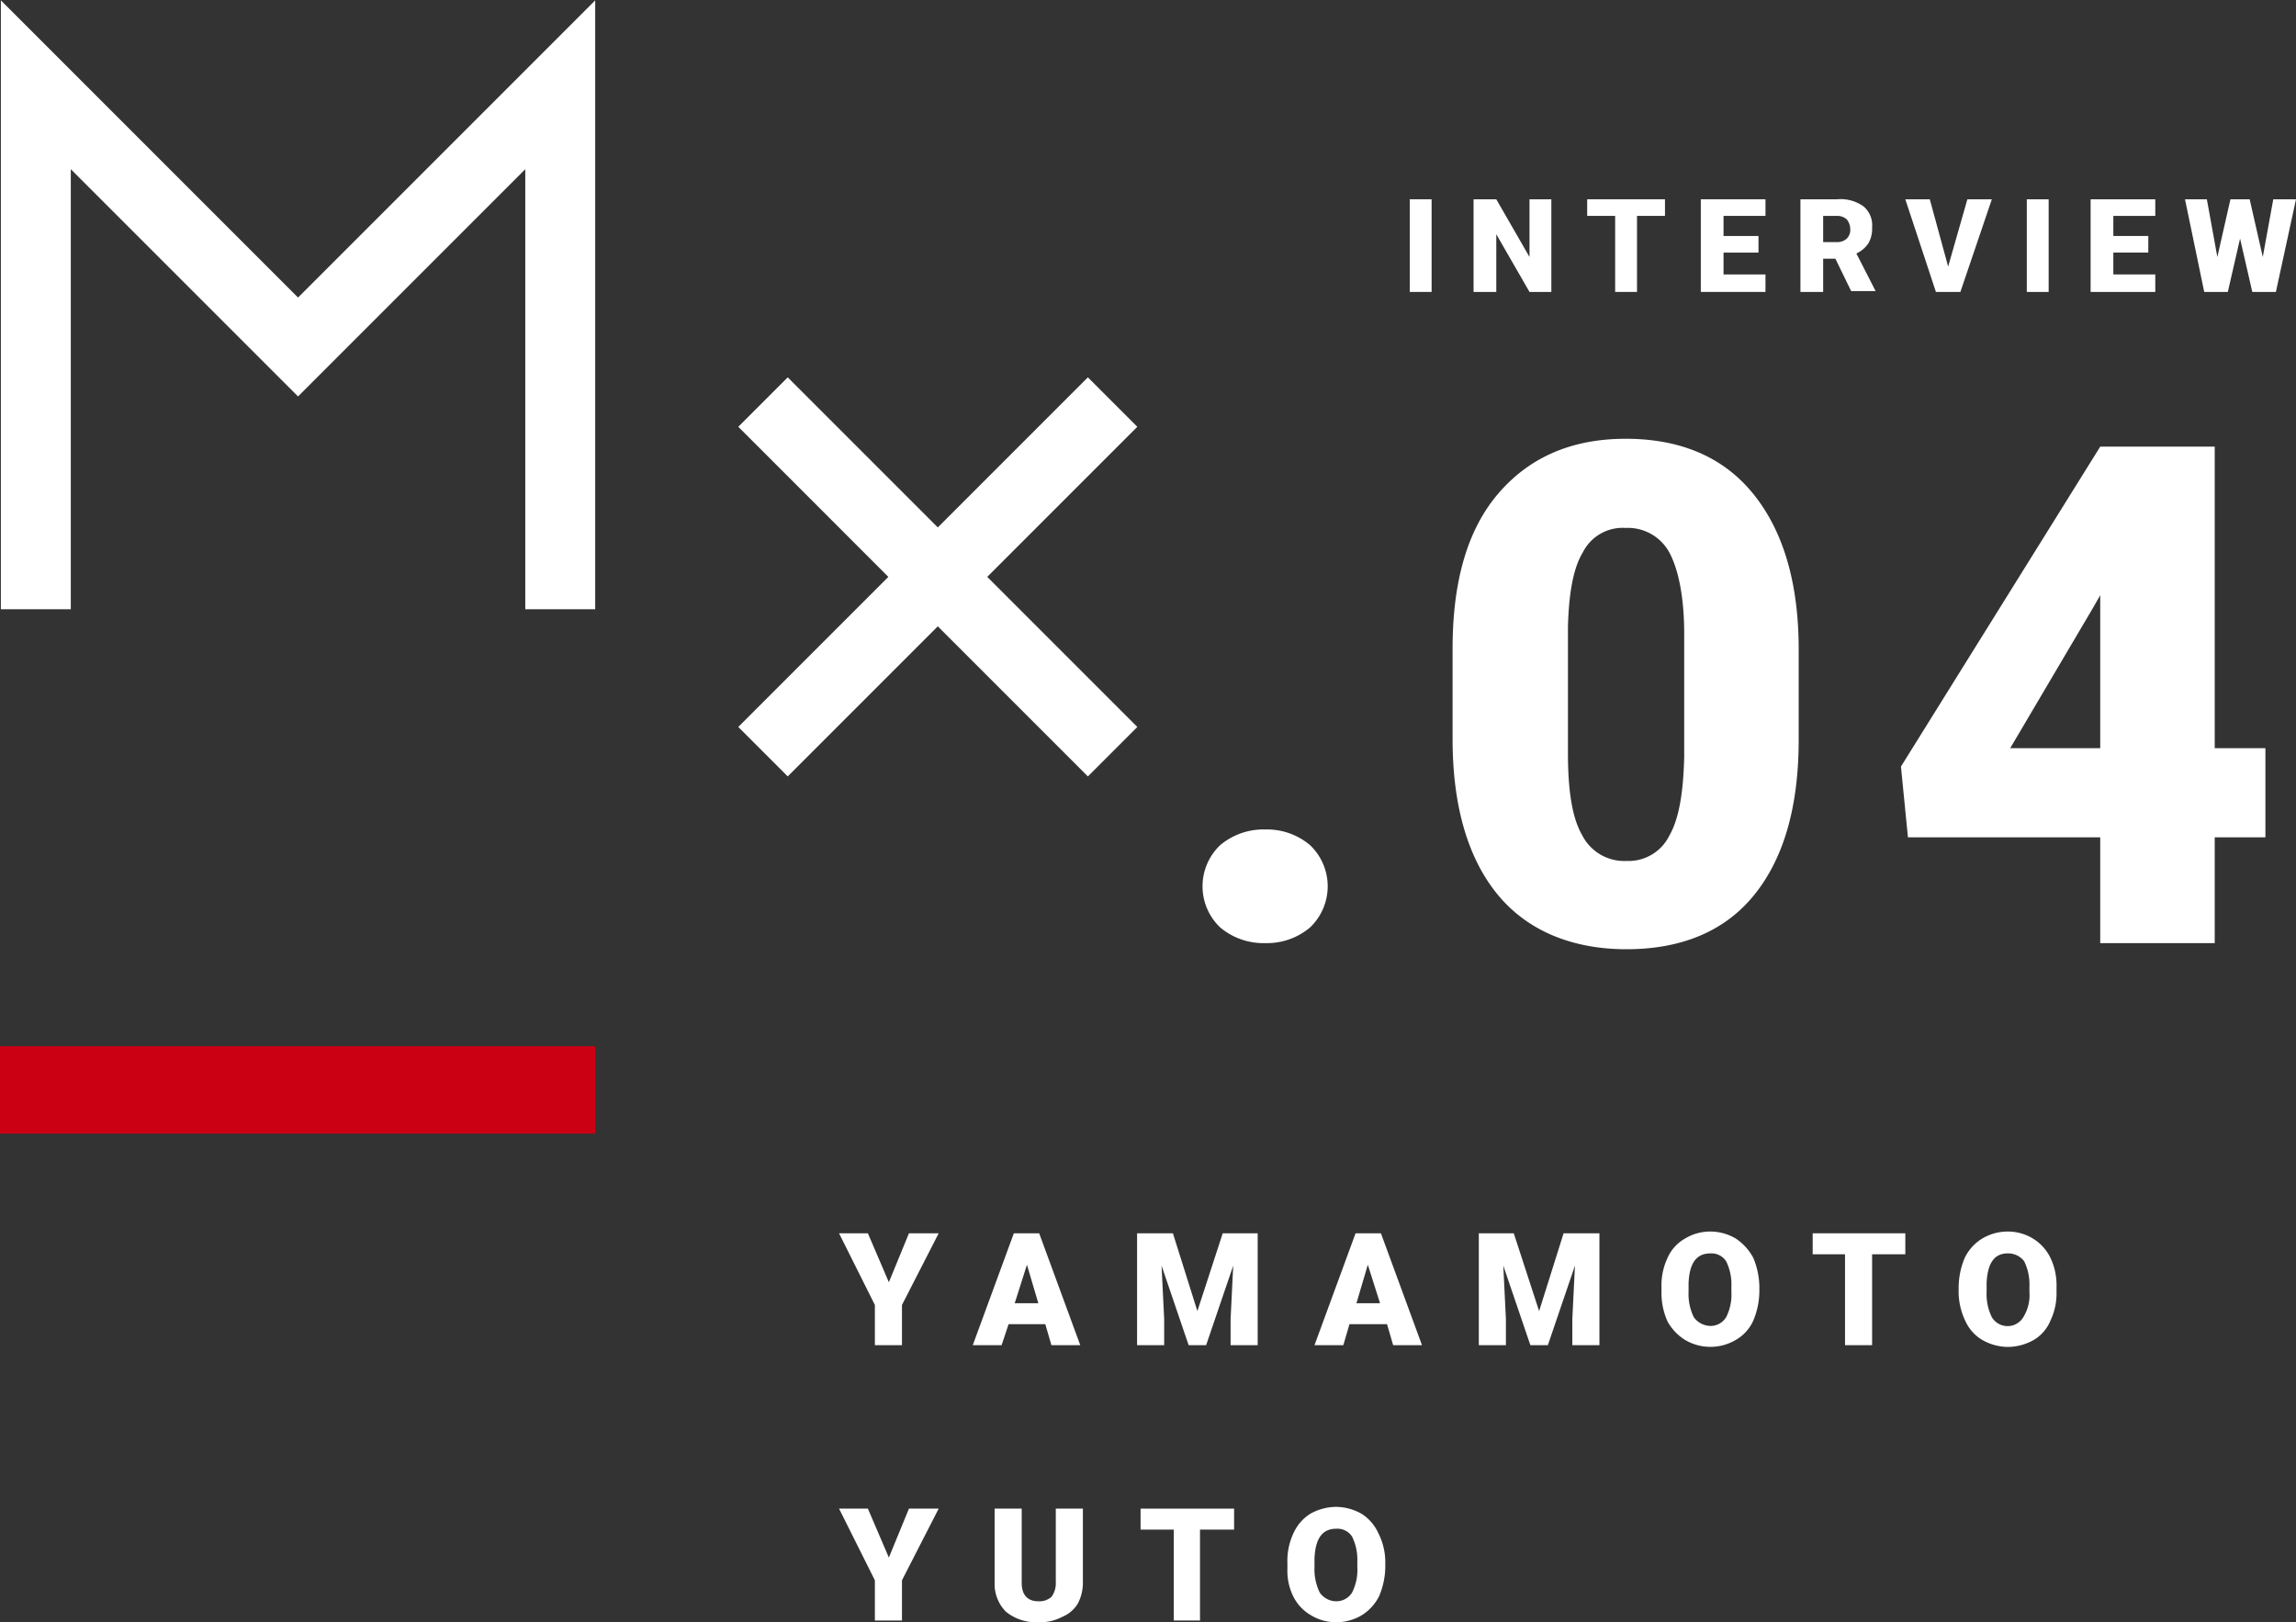 <svg xmlns="http://www.w3.org/2000/svg" viewBox="0 0 262.7 185.6"><rect x="0" y="0" width="262.7" height="185.6" fill="#333333" stroke="none"/><defs><style>.cls-1{fill:#fff;}.cls-2{fill:none;stroke:#fff;stroke-miterlimit:10;stroke-width:8px;}.cls-3{fill:#cb0012;}</style></defs><g id="レイヤー_2" data-name="レイヤー 2"><g id="レイヤー_1-2" data-name="レイヤー 1"><path class="cls-1" d="M101.7,146.7l2.3-5.6h3.4l-4.2,8.2v4.6h-3.1v-4.6L96,141.1h3.3Z"/><path class="cls-1" d="M119.6,151.5h-4.2l-.8,2.4h-3.3l4.7-12.8h2.9l4.7,12.8h-3.3Zm-3.5-2.4h2.7l-1.3-4.4Z"/><path class="cls-1" d="M134.2,141.1,137,150l2.9-8.9h4v12.8h-3.1v-3l.3-6.1-3.1,9.1h-2l-3.1-9.1.3,6.1v3h-3.1V141.1Z"/><path class="cls-1" d="M158.7,151.5h-4.3l-.7,2.4h-3.3l4.7-12.8H158l4.7,12.8h-3.3Zm-3.5-2.4h2.7l-1.4-4.4Z"/><path class="cls-1" d="M173.2,141.1l2.9,8.9,2.8-8.9H183v12.8h-3.1v-3l.3-6.1-3.1,9.1h-2l-3.1-9.1.3,6.1v3h-3.1V141.1Z"/><path class="cls-1" d="M201.3,147.8a8.8,8.8,0,0,1-.7,3.3,4.8,4.8,0,0,1-2,2.2,5.7,5.7,0,0,1-5.8,0,5.8,5.8,0,0,1-2-2.1,7.9,7.9,0,0,1-.7-3.2v-.7a7.4,7.4,0,0,1,.7-3.4,4.7,4.7,0,0,1,2-2.2,5.5,5.5,0,0,1,2.9-.8,5.7,5.7,0,0,1,2.9.8,6.1,6.1,0,0,1,2,2.2,8.8,8.8,0,0,1,.7,3.3Zm-3.2-.6a6,6,0,0,0-.6-2.9,2,2,0,0,0-1.8-.9c-1.6,0-2.4,1.1-2.5,3.4v1a6,6,0,0,0,.6,2.9,2.4,2.4,0,0,0,1.9,1,2.1,2.1,0,0,0,1.8-1,5.7,5.7,0,0,0,.6-2.9Z"/><path class="cls-1" d="M218,143.5h-3.8v10.4h-3.1V143.5h-3.7v-2.4H218Z"/><path class="cls-1" d="M235.3,147.8a7.2,7.2,0,0,1-.7,3.3,4.6,4.6,0,0,1-1.9,2.2,6.1,6.1,0,0,1-3,.8,6,6,0,0,1-2.9-.8,4.8,4.8,0,0,1-1.9-2.1,7.9,7.9,0,0,1-.8-3.2v-.7a8.9,8.9,0,0,1,.7-3.4,5.3,5.3,0,0,1,2-2.2,5.7,5.7,0,0,1,2.9-.8,5.5,5.5,0,0,1,2.9.8,5.3,5.3,0,0,1,2,2.2,7.2,7.2,0,0,1,.7,3.3Zm-3.1-.6a6,6,0,0,0-.6-2.9,2.3,2.3,0,0,0-1.9-.9c-1.5,0-2.3,1.1-2.4,3.4v1a6,6,0,0,0,.6,2.9,2.1,2.1,0,0,0,3.6,0,4.8,4.8,0,0,0,.7-2.9Z"/><path class="cls-1" d="M101.7,178.2l2.3-5.6h3.4l-4.2,8.2v4.6h-3.1v-4.6L96,172.6h3.3Z"/><path class="cls-1" d="M123.9,172.6V181a5.1,5.1,0,0,1-.6,2.5,3.8,3.8,0,0,1-1.8,1.5,5.4,5.4,0,0,1-2.7.6,5.5,5.5,0,0,1-3.7-1.2,4.5,4.5,0,0,1-1.3-3.3v-8.5h3.1v8.5c0,1.4.7,2.1,1.9,2.1a2.1,2.1,0,0,0,1.5-.5,2.6,2.6,0,0,0,.5-1.7v-8.4Z"/><path class="cls-1" d="M141.2,175h-3.9v10.4h-3V175h-3.8v-2.4h10.7Z"/><path class="cls-1" d="M158.5,179.3a8.8,8.8,0,0,1-.7,3.3,5.4,5.4,0,0,1-2,2.2,5.7,5.7,0,0,1-2.9.8,5.5,5.5,0,0,1-2.9-.8,5.1,5.1,0,0,1-2-2.1,6.6,6.6,0,0,1-.7-3.2v-.7a7.4,7.4,0,0,1,.7-3.4,5.1,5.1,0,0,1,1.9-2.2,6.1,6.1,0,0,1,3-.8,6,6,0,0,1,2.9.8,5.1,5.1,0,0,1,1.9,2.2,7.3,7.3,0,0,1,.8,3.3Zm-3.2-.6a6,6,0,0,0-.6-2.9,2,2,0,0,0-1.8-.9c-1.6,0-2.4,1.1-2.5,3.4v1a6,6,0,0,0,.6,2.9,2.3,2.3,0,0,0,1.9,1,2.1,2.1,0,0,0,1.8-1,5.7,5.7,0,0,0,.6-2.9Z"/><path class="cls-1" d="M144.8,94.9a7.6,7.6,0,0,1,5.1,1.8,6.5,6.5,0,0,1,0,9.4,7.6,7.6,0,0,1-5.1,1.8,7.7,7.7,0,0,1-5.2-1.8,6.5,6.5,0,0,1,0-9.4A7.7,7.7,0,0,1,144.8,94.9Z"/><path class="cls-1" d="M205.8,84.6c0,7.7-1.7,13.6-5.1,17.8s-8.4,6.2-14.6,6.2-11.3-2.1-14.7-6.2-5.2-10.1-5.2-17.8V74.2c0-7.7,1.7-13.6,5.2-17.7s8.3-6.3,14.6-6.3,11.2,2.1,14.6,6.3,5.2,10.1,5.2,17.8ZM192.7,72.5c0-4-.6-7.1-1.6-9.1a5.4,5.4,0,0,0-5.1-3,5.1,5.1,0,0,0-4.9,2.8c-1.1,1.8-1.6,4.7-1.7,8.5V86.2c0,4.3.5,7.4,1.6,9.3a5.4,5.4,0,0,0,5.1,3,5.2,5.2,0,0,0,4.9-2.9c1.1-1.9,1.6-4.9,1.7-9Z"/><path class="cls-1" d="M253.4,85.6h5.8V95.8h-5.8v12.1H240.3V95.8h-22l-.8-8.1,22.8-36.6h13.1Zm-23.4,0h10.3V68.1l-.8,1.4Z"/><path class="cls-1" d="M163.8,33.4h-2.5V22.8h2.5Z"/><path class="cls-1" d="M177.5,33.4H175l-3.8-6.6v6.6h-2.6V22.8h2.6l3.8,6.6V22.8h2.5Z"/><path class="cls-1" d="M190.5,24.7h-3.2v8.7h-2.5V24.7h-3.2V22.8h8.9Z"/><path class="cls-1" d="M201.2,28.9h-4v2.5H202v2h-7.4V22.8H202v1.9h-4.8V27h4Z"/><path class="cls-1" d="M210,29.6h-1.4v3.8H206V22.8h4.2a4.5,4.5,0,0,1,3,.8,2.8,2.8,0,0,1,1,2.4,3.4,3.4,0,0,1-.4,1.8,3.3,3.3,0,0,1-1.4,1.2l2.2,4.3h-2.8Zm-1.4-1.9h1.6a1.6,1.6,0,0,0,1.1-.4,1.4,1.4,0,0,0,.4-1.1,1.8,1.8,0,0,0-.4-1.1,1.6,1.6,0,0,0-1.1-.4h-1.6Z"/><path class="cls-1" d="M222.9,30.5l2.2-7.7h2.8l-3.6,10.6h-2.8L218,22.8h2.8Z"/><path class="cls-1" d="M234.4,33.4h-2.5V22.8h2.5Z"/><path class="cls-1" d="M245.8,28.9h-4v2.5h4.8v2h-7.4V22.8h7.4v1.9h-4.8V27h4Z"/><path class="cls-1" d="M258.9,29.4l1.2-6.6h2.6l-2.3,10.6h-2.7l-1.4-6.1-1.4,6.1h-2.7L250,22.8h2.5l1.2,6.6,1.5-6.6h2.2Z"/><line class="cls-2" x1="127.3" y1="46" x2="87.3" y2="86"/><line class="cls-2" x1="87.3" y1="46" x2="127.3" y2="86"/><polyline class="cls-2" points="4.1 69.7 4.1 9.7 34.1 39.7 64.1 9.7 64.1 69.7"/><rect class="cls-3" y="119.7" width="68.1" height="10"/></g></g></svg>